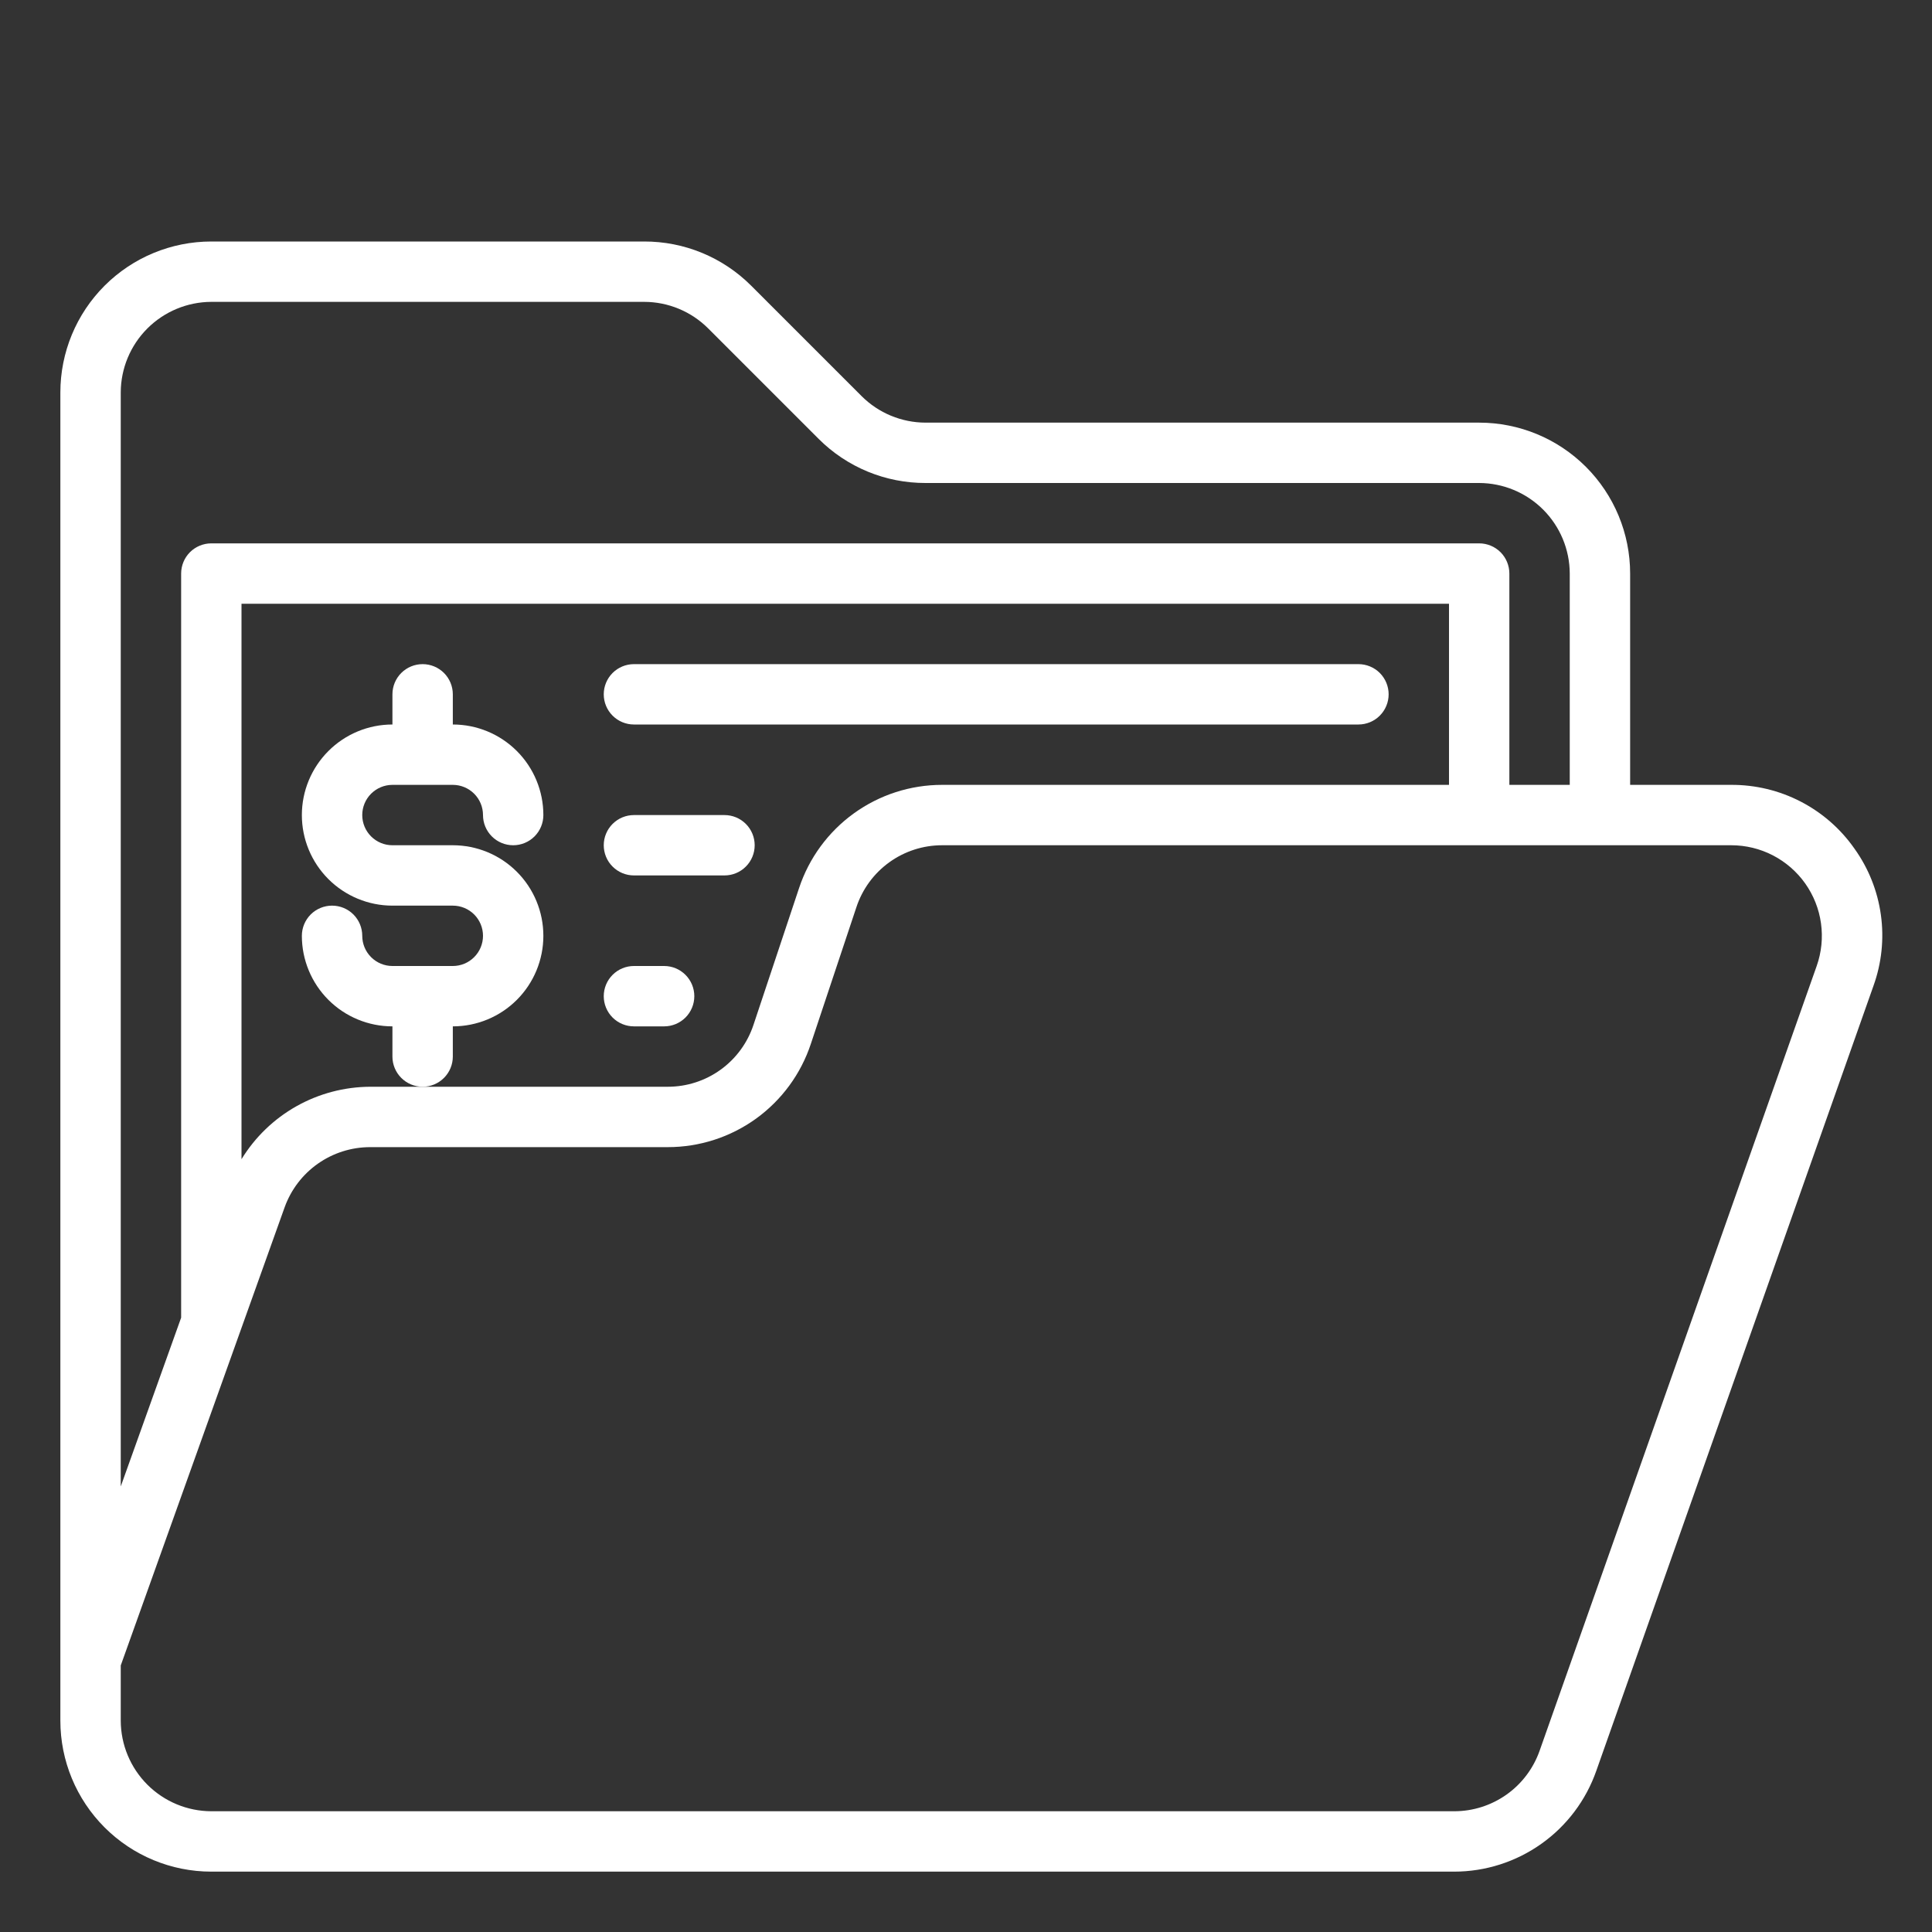 <svg width="90" height="90" viewBox="0 0 90 90" fill="none" xmlns="http://www.w3.org/2000/svg">
<rect x="0" y="0" width="90" height="90" fill="#333333" stroke="none"/>
<path d="M21.094 49.219V47.812C22.213 47.812 23.286 47.368 24.077 46.577C24.868 45.786 25.312 44.713 25.312 43.594C25.312 42.475 24.868 41.402 24.077 40.611C23.286 39.819 22.213 39.375 21.094 39.375H18.281C17.908 39.375 17.551 39.227 17.287 38.963C17.023 38.699 16.875 38.342 16.875 37.969C16.875 37.596 17.023 37.238 17.287 36.974C17.551 36.711 17.908 36.562 18.281 36.562H21.094C21.467 36.562 21.824 36.711 22.088 36.974C22.352 37.238 22.5 37.596 22.5 37.969C22.5 38.342 22.648 38.699 22.912 38.963C23.176 39.227 23.533 39.375 23.906 39.375C24.279 39.375 24.637 39.227 24.901 38.963C25.164 38.699 25.312 38.342 25.312 37.969C25.312 36.85 24.868 35.777 24.077 34.986C23.286 34.194 22.213 33.75 21.094 33.75V32.344C21.094 31.971 20.946 31.613 20.682 31.349C20.418 31.086 20.061 30.938 19.688 30.938C19.314 30.938 18.957 31.086 18.693 31.349C18.429 31.613 18.281 31.971 18.281 32.344V33.75C17.162 33.75 16.089 34.194 15.298 34.986C14.507 35.777 14.062 36.85 14.062 37.969C14.062 39.088 14.507 40.161 15.298 40.952C16.089 41.743 17.162 42.188 18.281 42.188H21.094C21.467 42.188 21.824 42.336 22.088 42.599C22.352 42.863 22.5 43.221 22.5 43.594C22.5 43.967 22.352 44.324 22.088 44.588C21.824 44.852 21.467 45 21.094 45H18.281C17.908 45 17.551 44.852 17.287 44.588C17.023 44.324 16.875 43.967 16.875 43.594C16.875 43.221 16.727 42.863 16.463 42.599C16.199 42.336 15.842 42.188 15.469 42.188C15.096 42.188 14.738 42.336 14.474 42.599C14.211 42.863 14.062 43.221 14.062 43.594C14.062 44.713 14.507 45.786 15.298 46.577C16.089 47.368 17.162 47.812 18.281 47.812V49.219C18.281 49.592 18.429 49.949 18.693 50.213C18.957 50.477 19.314 50.625 19.688 50.625C20.061 50.625 20.418 50.477 20.682 50.213C20.946 49.949 21.094 49.592 21.094 49.219Z" fill="white"/>
<path d="M86.386 39.53C85.741 38.608 84.882 37.857 83.882 37.34C82.883 36.823 81.773 36.557 80.648 36.562H75.938V26.719C75.938 24.854 75.197 23.066 73.878 21.747C72.559 20.428 70.771 19.688 68.906 19.688H43.116C41.997 19.686 40.925 19.241 40.134 18.45L34.987 13.303C34.334 12.65 33.557 12.133 32.703 11.78C31.849 11.428 30.933 11.248 30.009 11.25H9.844C7.979 11.25 6.191 11.991 4.872 13.309C3.553 14.628 2.812 16.416 2.812 18.281V80.156C2.812 82.021 3.553 83.809 4.872 85.128C6.191 86.447 7.979 87.188 9.844 87.188H67.739C69.194 87.188 70.612 86.736 71.799 85.894C72.986 85.053 73.881 83.863 74.362 82.491L87.272 45.928C87.654 44.87 87.774 43.734 87.619 42.62C87.465 41.505 87.042 40.444 86.386 39.53ZM5.625 18.281C5.628 17.163 6.074 16.092 6.864 15.302C7.655 14.511 8.726 14.066 9.844 14.062H30.009C31.128 14.063 32.2 14.509 32.991 15.3L38.138 20.447C38.791 21.1 39.568 21.617 40.422 21.97C41.276 22.322 42.192 22.502 43.116 22.5H68.906C70.024 22.503 71.095 22.949 71.886 23.739C72.676 24.53 73.122 25.601 73.125 26.719V36.562H70.312V26.719C70.312 26.346 70.164 25.988 69.901 25.724C69.637 25.461 69.279 25.312 68.906 25.312H9.844C9.471 25.312 9.113 25.461 8.849 25.724C8.586 25.988 8.438 26.346 8.438 26.719V61.383L5.625 69.244V18.281ZM67.5 28.125V36.562H43.889C42.413 36.561 40.975 37.025 39.778 37.888C38.581 38.752 37.687 39.971 37.223 41.372L35.1 47.742C34.822 48.582 34.287 49.312 33.57 49.83C32.853 50.348 31.991 50.626 31.106 50.625H17.241C16.037 50.631 14.855 50.944 13.807 51.534C12.758 52.125 11.878 52.974 11.25 54V28.125H67.5ZM84.628 45L71.719 81.562C71.428 82.385 70.889 83.098 70.176 83.602C69.463 84.105 68.612 84.376 67.739 84.375H9.844C8.726 84.372 7.655 83.926 6.864 83.136C6.074 82.345 5.628 81.274 5.625 80.156V77.583L13.261 56.236C13.556 55.417 14.097 54.709 14.809 54.208C15.521 53.708 16.37 53.438 17.241 53.438H31.106C32.582 53.439 34.021 52.975 35.218 52.112C36.414 51.248 37.308 50.029 37.772 48.628L39.895 42.258C40.173 41.418 40.708 40.688 41.425 40.17C42.143 39.652 43.005 39.374 43.889 39.375H80.648C81.323 39.375 81.989 39.536 82.588 39.846C83.188 40.157 83.705 40.606 84.095 41.157C84.484 41.708 84.737 42.345 84.829 43.014C84.922 43.682 84.853 44.364 84.628 45Z" fill="white"/>
<path d="M33.75 37.969H29.531C29.158 37.969 28.801 38.117 28.537 38.381C28.273 38.644 28.125 39.002 28.125 39.375C28.125 39.748 28.273 40.106 28.537 40.369C28.801 40.633 29.158 40.781 29.531 40.781H33.75C34.123 40.781 34.481 40.633 34.744 40.369C35.008 40.106 35.156 39.748 35.156 39.375C35.156 39.002 35.008 38.644 34.744 38.381C34.481 38.117 34.123 37.969 33.75 37.969ZM30.938 45H29.531C29.158 45 28.801 45.148 28.537 45.412C28.273 45.676 28.125 46.033 28.125 46.406C28.125 46.779 28.273 47.137 28.537 47.401C28.801 47.664 29.158 47.812 29.531 47.812H30.938C31.311 47.812 31.668 47.664 31.932 47.401C32.196 47.137 32.344 46.779 32.344 46.406C32.344 46.033 32.196 45.676 31.932 45.412C31.668 45.148 31.311 45 30.938 45ZM63.281 30.938H29.531C29.158 30.938 28.801 31.086 28.537 31.349C28.273 31.613 28.125 31.971 28.125 32.344C28.125 32.717 28.273 33.074 28.537 33.338C28.801 33.602 29.158 33.75 29.531 33.75H63.281C63.654 33.75 64.012 33.602 64.276 33.338C64.539 33.074 64.688 32.717 64.688 32.344C64.688 31.971 64.539 31.613 64.276 31.349C64.012 31.086 63.654 30.938 63.281 30.938Z" fill="white"/>
</svg>
